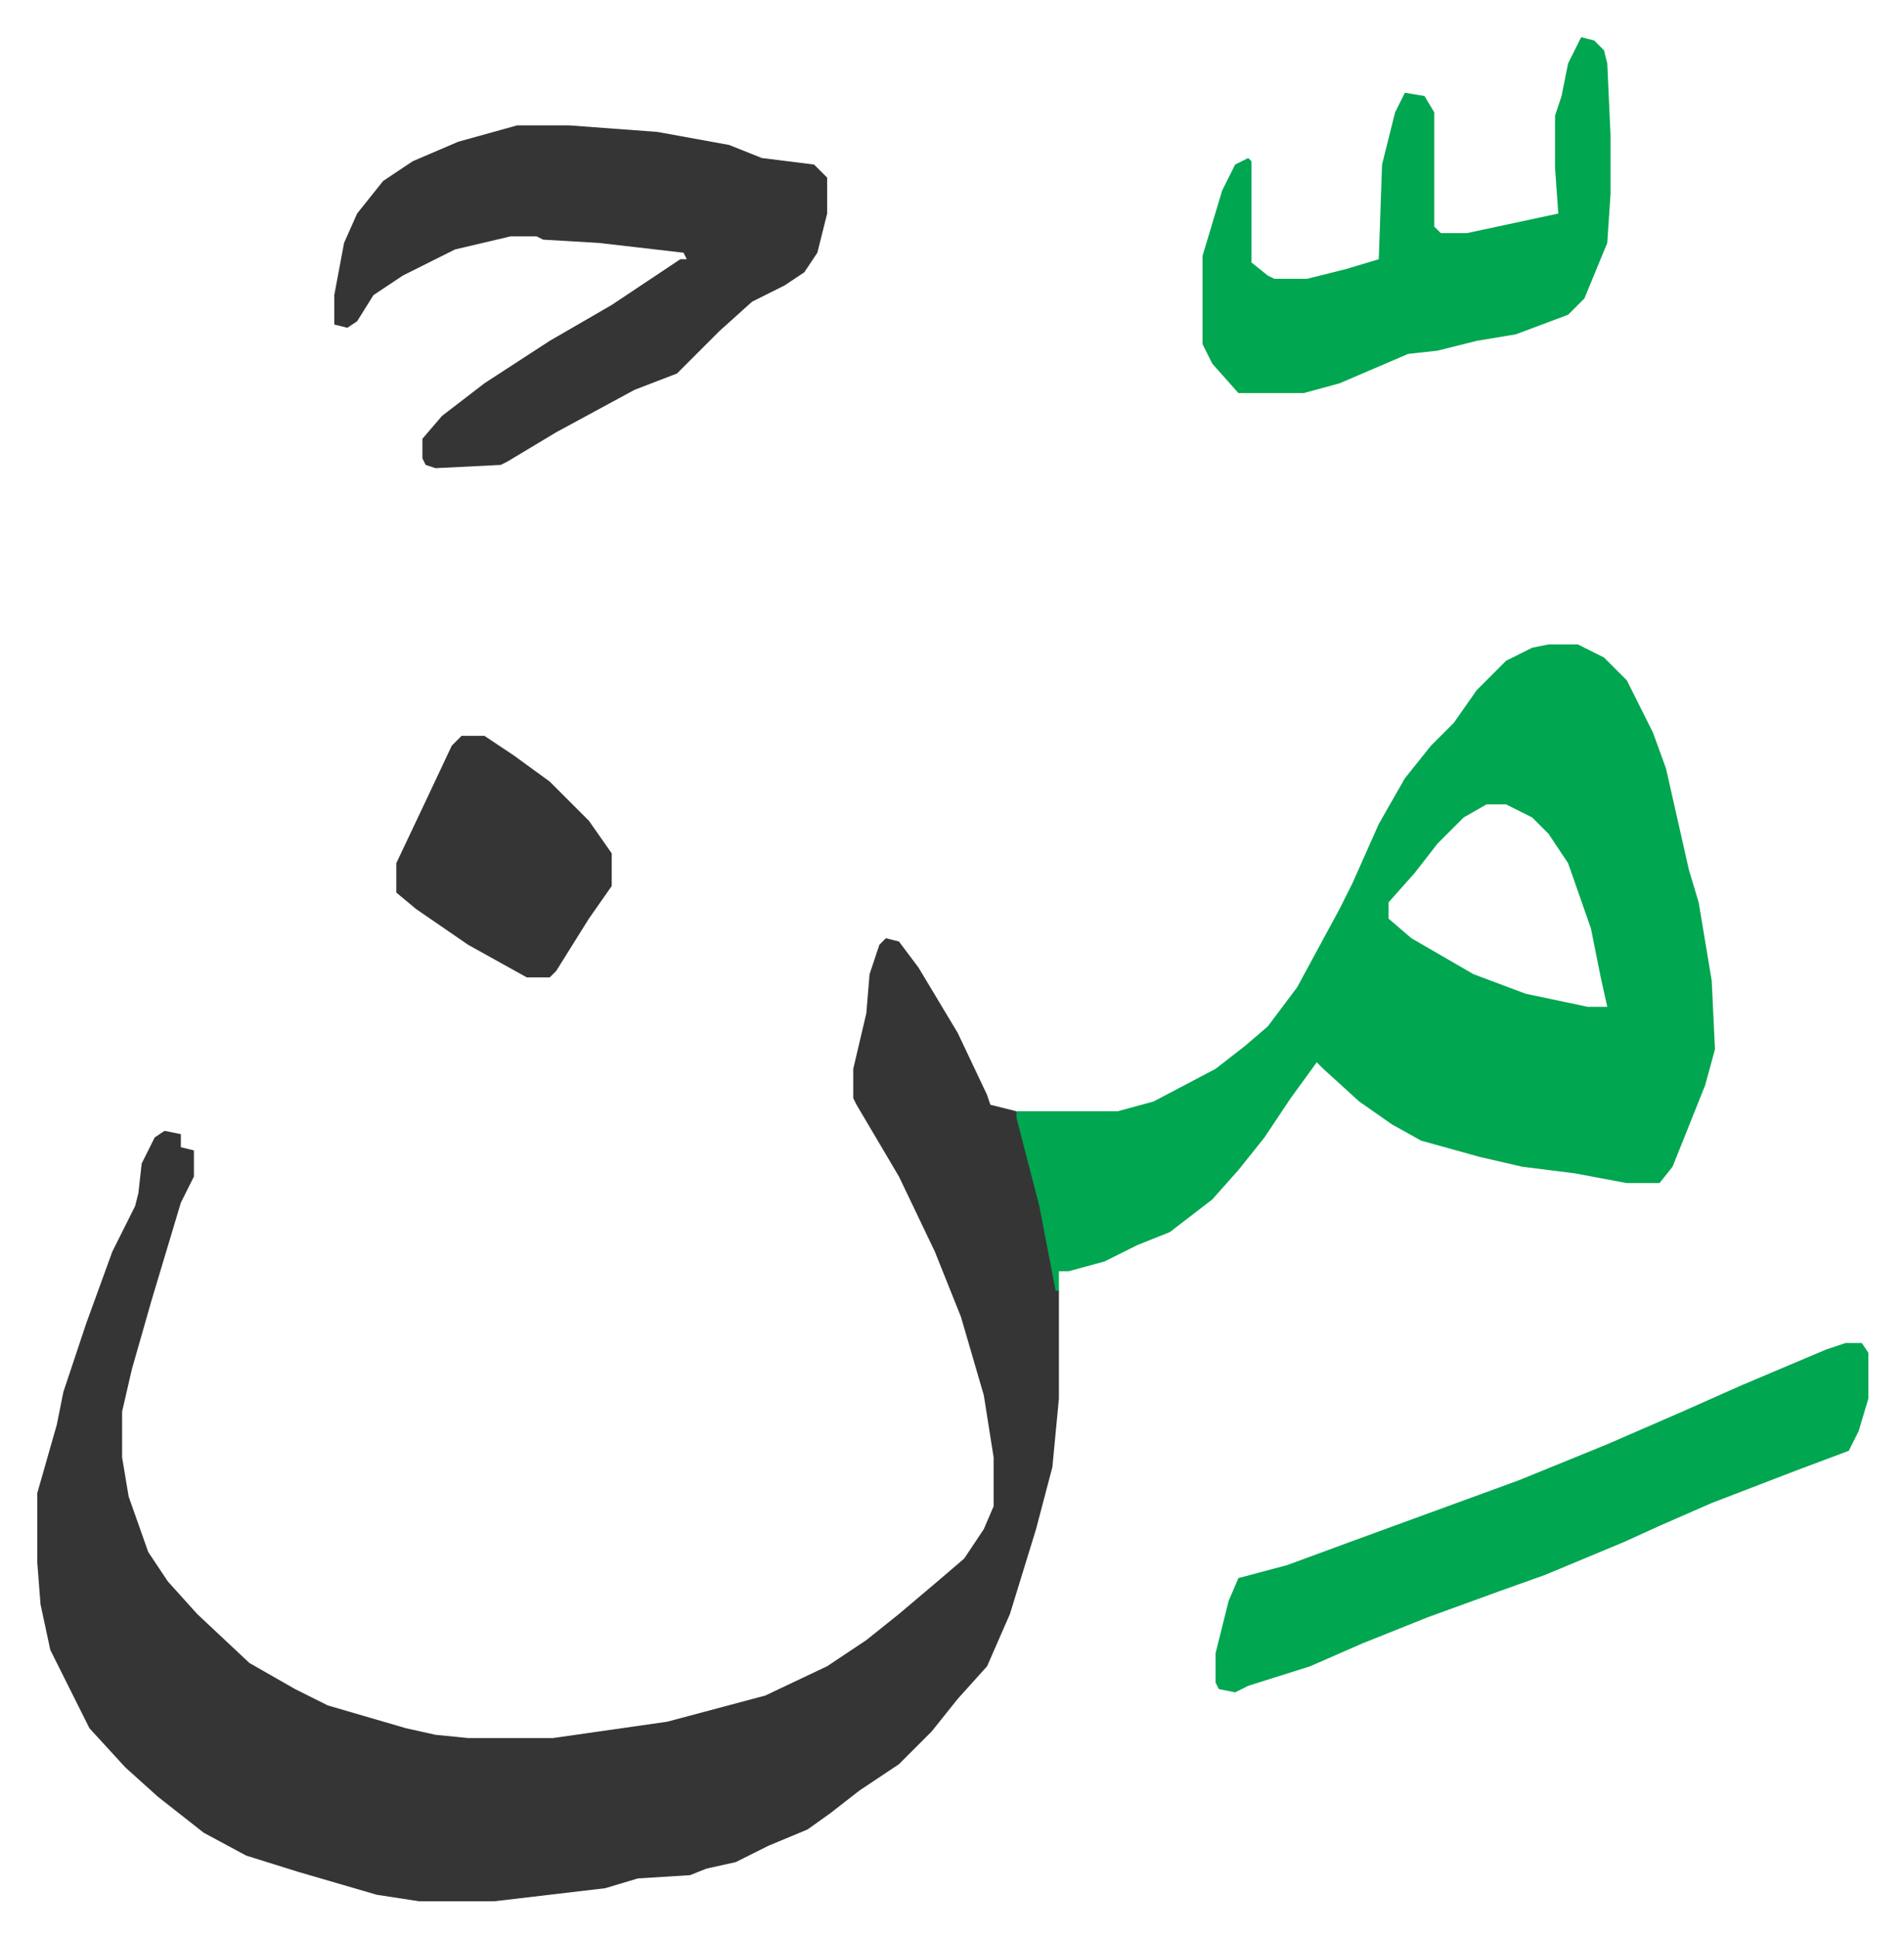 <svg xmlns="http://www.w3.org/2000/svg" role="img" viewBox="-11.41 494.59 583.32 593.32"><path fill="#353535" id="rule_normal" d="M260 782l4 1 6 8 12 20 9 19 1 3 8 2 3 9 7 30 3 16v33l-2 21-5 19-8 26-7 16-9 10-8 10-10 10-12 8-9 7-7 5-12 5-10 5-9 2-5 2-16 1-10 3-34 4h-23l-13-2-24-7-16-5-13-7-14-11-10-9-11-12-12-24-3-14-1-13v-21l6-21 2-10 7-21 8-22 7-14 1-4 1-9 4-8 3-2 5 1v4l4 1v8l-4 8-9 30-6 21-3 13v14l2 12 6 17 6 9 9 10 16 15 14 8 10 5 24 7 9 2 10 1h26l35-5 30-8 19-9 12-8 10-8 13-11 7-6 6-9 3-7v-15l-3-19-7-24-8-20-11-23-13-22-1-2v-9l4-17 1-12 3-9z"/><path fill="#00a650" id="rule_idgham_with_ghunnah" d="M463 692h9l8 4 7 7 8 16 4 11 7 31 3 10 4 24 1 21-3 11-6 15-4 10-4 5h-10l-16-3-16-2-13-3-18-5-9-5-10-7-11-10-2-2-8 11-8 12-8 10-8 9-13 10-10 4-10 5-11 3h-3v6h-1l-5-26-7-27v-2h31l11-3 19-10 9-7 7-6 9-12 13-24 4-8 8-18 8-14 8-10 7-7 7-10 9-9 8-4zm-19 49l-7 4-8 8-7 9-8 9v5l7 6 19 11 16 6 19 4h6l-2-9-3-15-7-20-6-9-5-5-8-4z"/><path fill="#353535" id="rule_normal" d="M147 533h16l27 2 22 4 10 4 16 2 4 4v11l-3 12-4 6-6 4-10 5-10 9-13 13-13 5-24 13-15 9-2 1-20 1-3-1-1-2v-6l6-7 13-10 20-13 19-11 15-10 6-4h2l-1-2-26-3-17-1-2-1h-8l-17 4-16 8-9 6-5 8-3 2-4-1v-9l3-16 4-9 8-10 9-6 14-6z"/><path fill="#00a650" id="rule_idgham_with_ghunnah" d="M554 906h5l2 3v14l-3 10-3 6-16 6-26 10-16 7-11 5-24 10-14 5-11 4-11 4-20 8-16 7-19 6-4 2-5-1-1-2v-9l4-16 3-7 15-4 19-7 52-19 27-11 23-10 18-8 26-11zm-81-400l4 1 3 3 1 4 1 22v18l-1 15-7 17-5 5-16 6-12 2-12 3-9 1-21 9-11 3h-20l-8-9-3-6v-27l6-20 4-8 4-2 1 1v31l5 4 2 1h10l12-3 10-3 1-29 4-16 3-6 6 1 3 5v35l2 2h8l28-6-1-14v-16l2-6 2-10z"/><path fill="#353535" id="rule_normal" d="M130 720h7l9 6 11 8 12 12 7 10v10l-7 10-10 16-2 2h-7l-18-10-16-11-6-5v-9l9-19 8-17z"/></svg>
